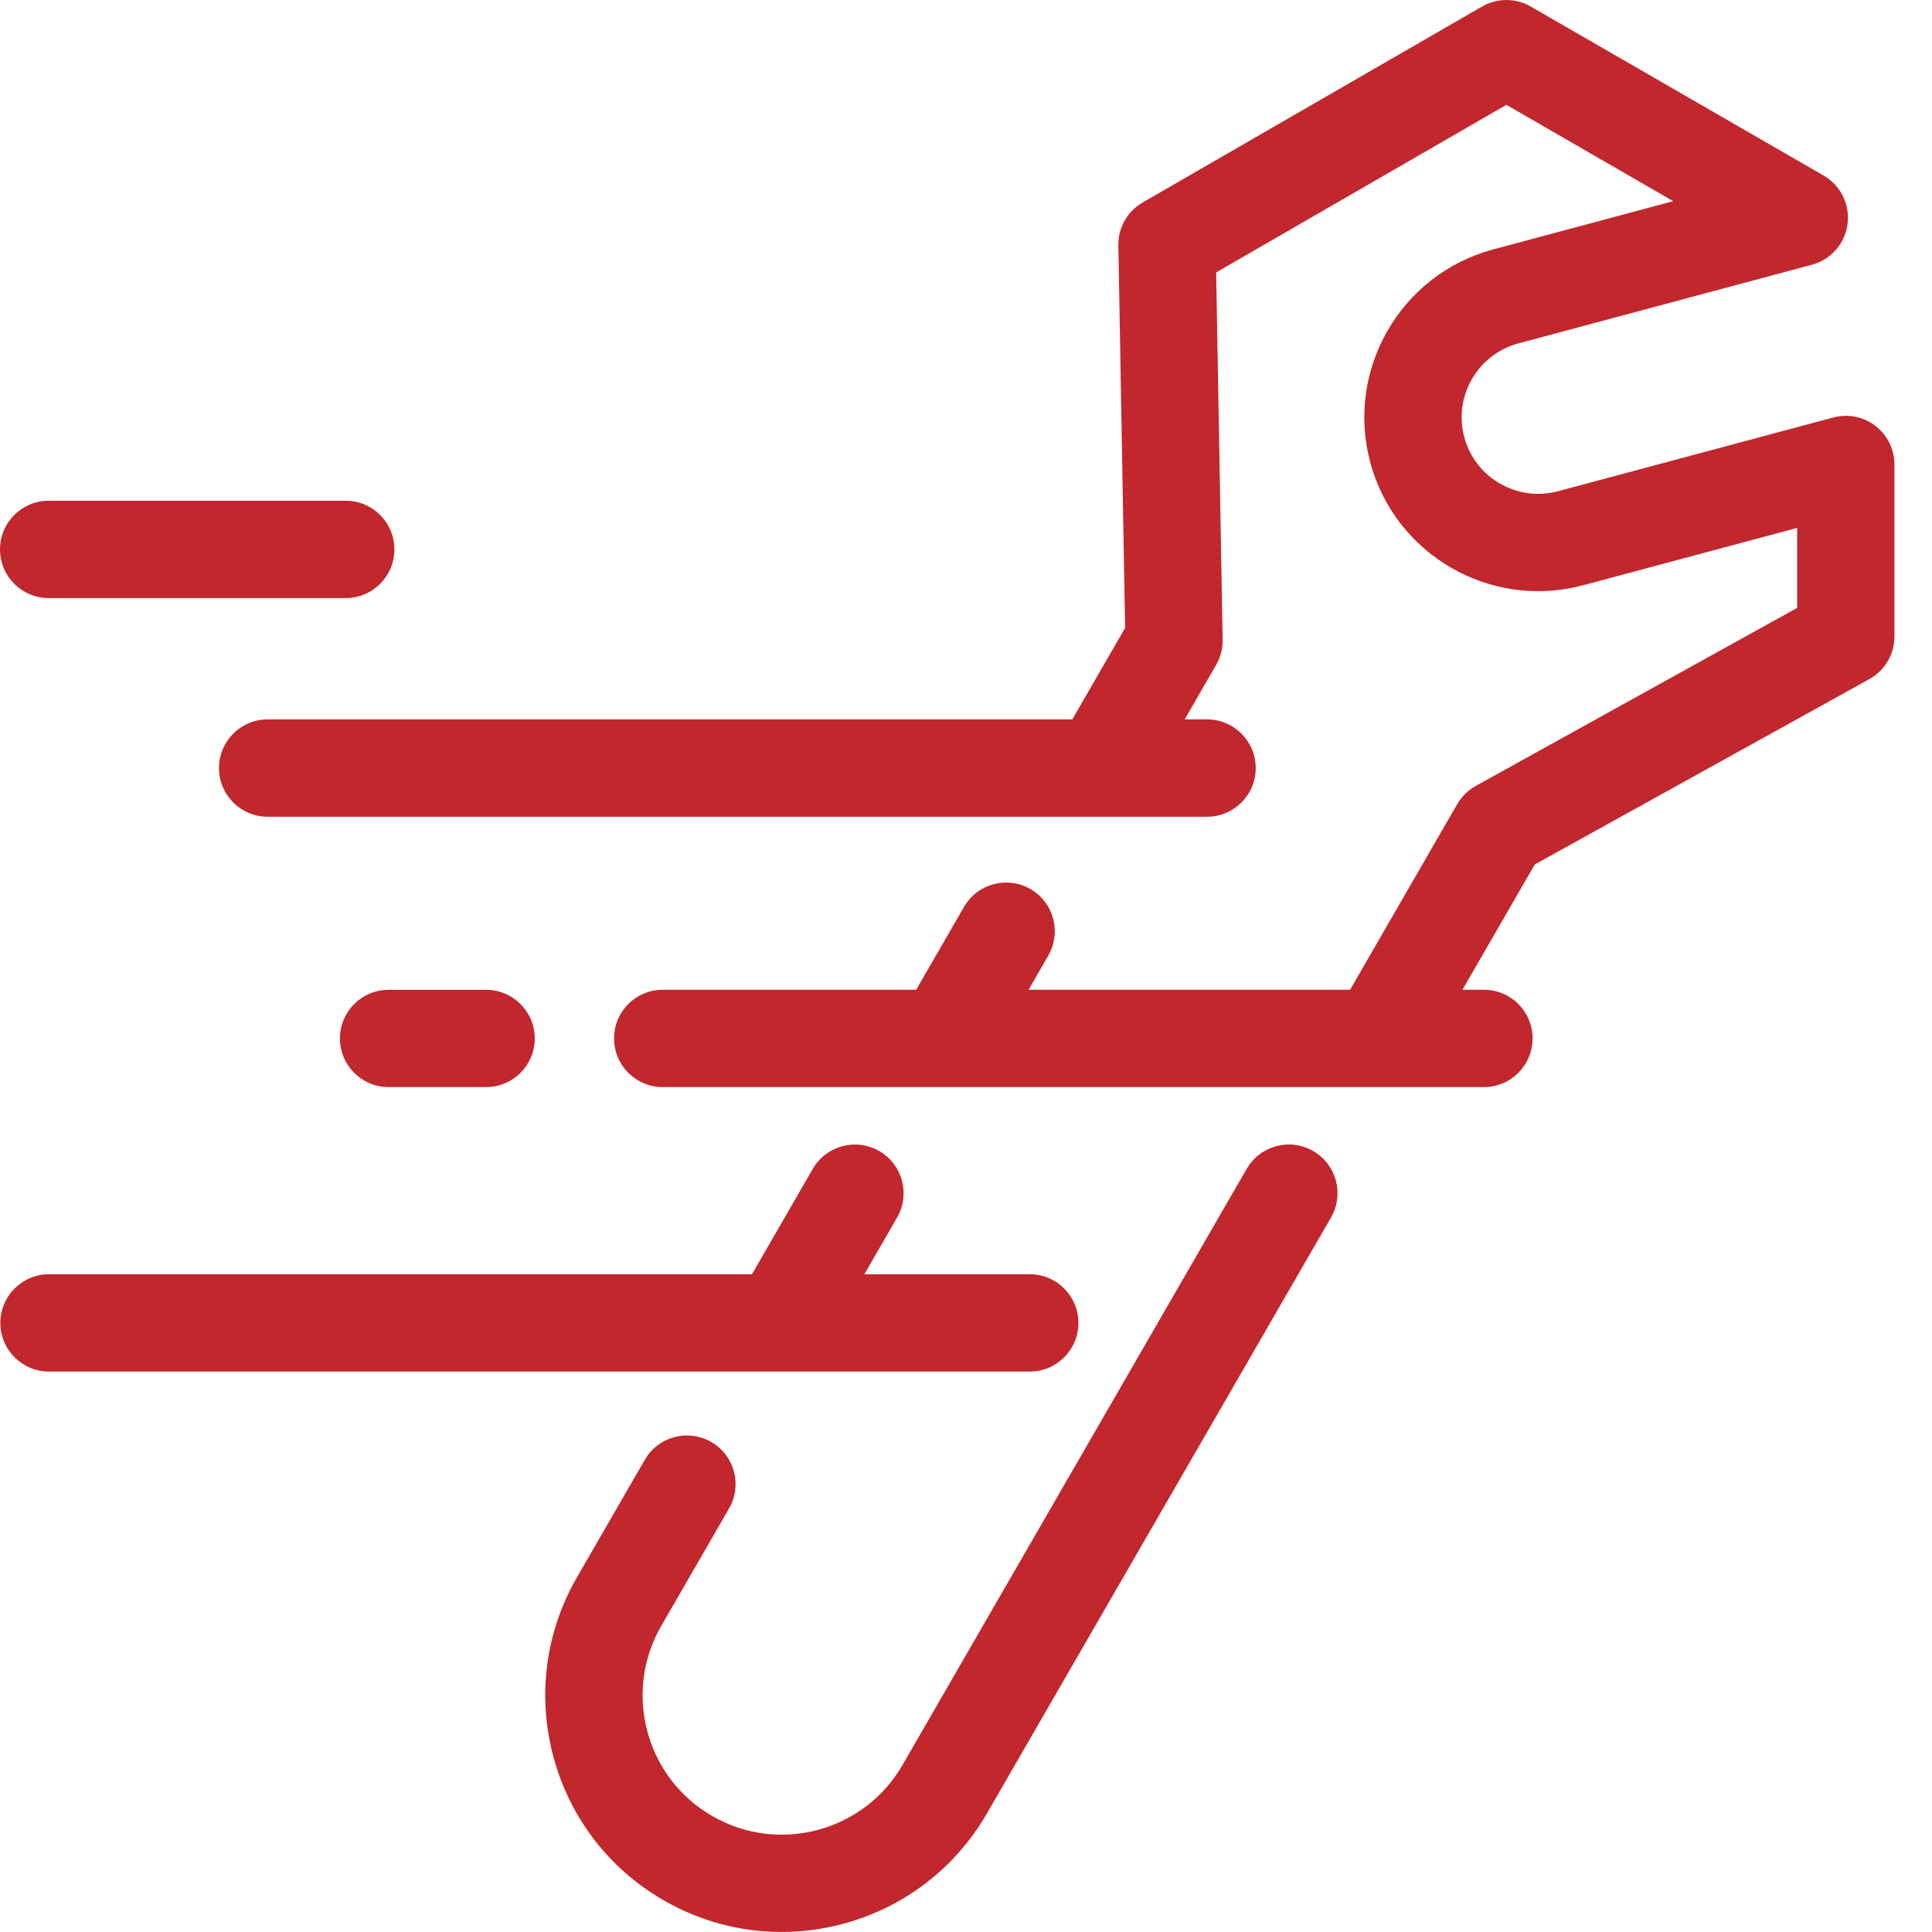 <svg width="50" height="50" viewBox="0 0 50 50" fill="none" xmlns="http://www.w3.org/2000/svg">
<g clip-path="url(#clip0_315_43)">
<path d="M12.579 28.134C13.275 28.134 13.839 27.571 13.839 26.875C13.839 26.179 13.275 25.616 12.579 25.616H10.057C9.361 25.616 8.798 26.179 8.798 26.875C8.798 27.571 9.361 28.134 10.057 28.134H12.579Z" fill="#C1272D"/>
<path d="M1.259 15.478H8.948C9.643 15.478 10.207 14.914 10.207 14.219C10.207 13.523 9.643 12.959 8.948 12.959H1.259C0.564 12.959 0 13.523 0 14.219C0 14.914 0.564 15.478 1.259 15.478Z" fill="#C1272D"/>
<path d="M48.536 11.022C48.226 10.783 47.821 10.703 47.444 10.805L40.32 12.713C39.265 12.996 38.177 12.367 37.895 11.313C37.612 10.258 38.24 9.17 39.295 8.887L46.892 6.851C47.384 6.72 47.748 6.304 47.814 5.799C47.881 5.294 47.637 4.799 47.196 4.544L39.615 0.169C39.226 -0.056 38.746 -0.056 38.356 0.169L29.572 5.24C29.176 5.469 28.934 5.895 28.943 6.353L29.118 16.25L27.751 18.618H6.926C6.231 18.618 5.667 19.182 5.667 19.877C5.667 20.573 6.231 21.137 6.926 21.137H31.238C31.934 21.137 32.498 20.573 32.498 19.877C32.498 19.182 31.934 18.618 31.238 18.618H30.659L31.473 17.207C31.588 17.01 31.646 16.784 31.642 16.556L31.474 7.05L38.985 2.713L43.303 5.206L38.643 6.455C36.247 7.097 34.819 9.568 35.462 11.965C36.104 14.361 38.575 15.788 40.971 15.146L46.51 13.662V15.732L38.194 20.339C37.993 20.45 37.828 20.613 37.713 20.811L34.94 25.615H26.619L27.13 24.73C27.477 24.127 27.271 23.357 26.669 23.009C26.066 22.662 25.296 22.868 24.949 23.47L23.71 25.615H17.151C16.455 25.615 15.892 26.178 15.892 26.874C15.892 27.57 16.455 28.134 17.151 28.134H38.403C39.099 28.134 39.663 27.57 39.663 26.874C39.663 26.178 39.099 25.615 38.403 25.615H37.848L39.72 22.372L48.379 17.575C48.78 17.353 49.028 16.931 49.028 16.473V12.021C49.028 11.629 48.846 11.26 48.536 11.022Z" fill="#C1272D"/>
<path d="M33.984 29.789C33.382 29.441 32.612 29.647 32.264 30.25L23.355 45.681C22.361 47.401 20.154 47.993 18.433 46.999C17.599 46.518 17.003 45.741 16.754 44.811C16.505 43.882 16.633 42.911 17.114 42.077L18.868 39.039C19.216 38.437 19.01 37.667 18.407 37.319C17.805 36.971 17.034 37.177 16.687 37.78L14.933 40.818C14.116 42.234 13.899 43.883 14.322 45.463C14.745 47.042 15.758 48.362 17.174 49.179C18.136 49.735 19.187 49.999 20.225 49.999C22.342 49.999 24.404 48.901 25.537 46.939L34.446 31.509C34.794 30.906 34.588 30.136 33.985 29.788L33.984 29.789Z" fill="#C1272D"/>
<path d="M20.187 35.496C20.187 35.496 20.191 35.496 20.193 35.496H26.65C27.346 35.496 27.909 34.932 27.909 34.236C27.909 33.541 27.346 32.977 26.65 32.977H22.37L23.216 31.51C23.564 30.907 23.358 30.137 22.756 29.79C22.153 29.442 21.383 29.648 21.035 30.25L19.461 32.977H1.269C0.573 32.977 0.009 33.541 0.009 34.236C0.009 34.932 0.573 35.496 1.269 35.496H20.181C20.181 35.496 20.185 35.496 20.186 35.496H20.187Z" fill="#C1272D"/>
</g>
<defs>
<clipPath id="clip0_315_43">
<rect width="49.029" height="50" fill="white"/>
</clipPath>
</defs>
</svg>
